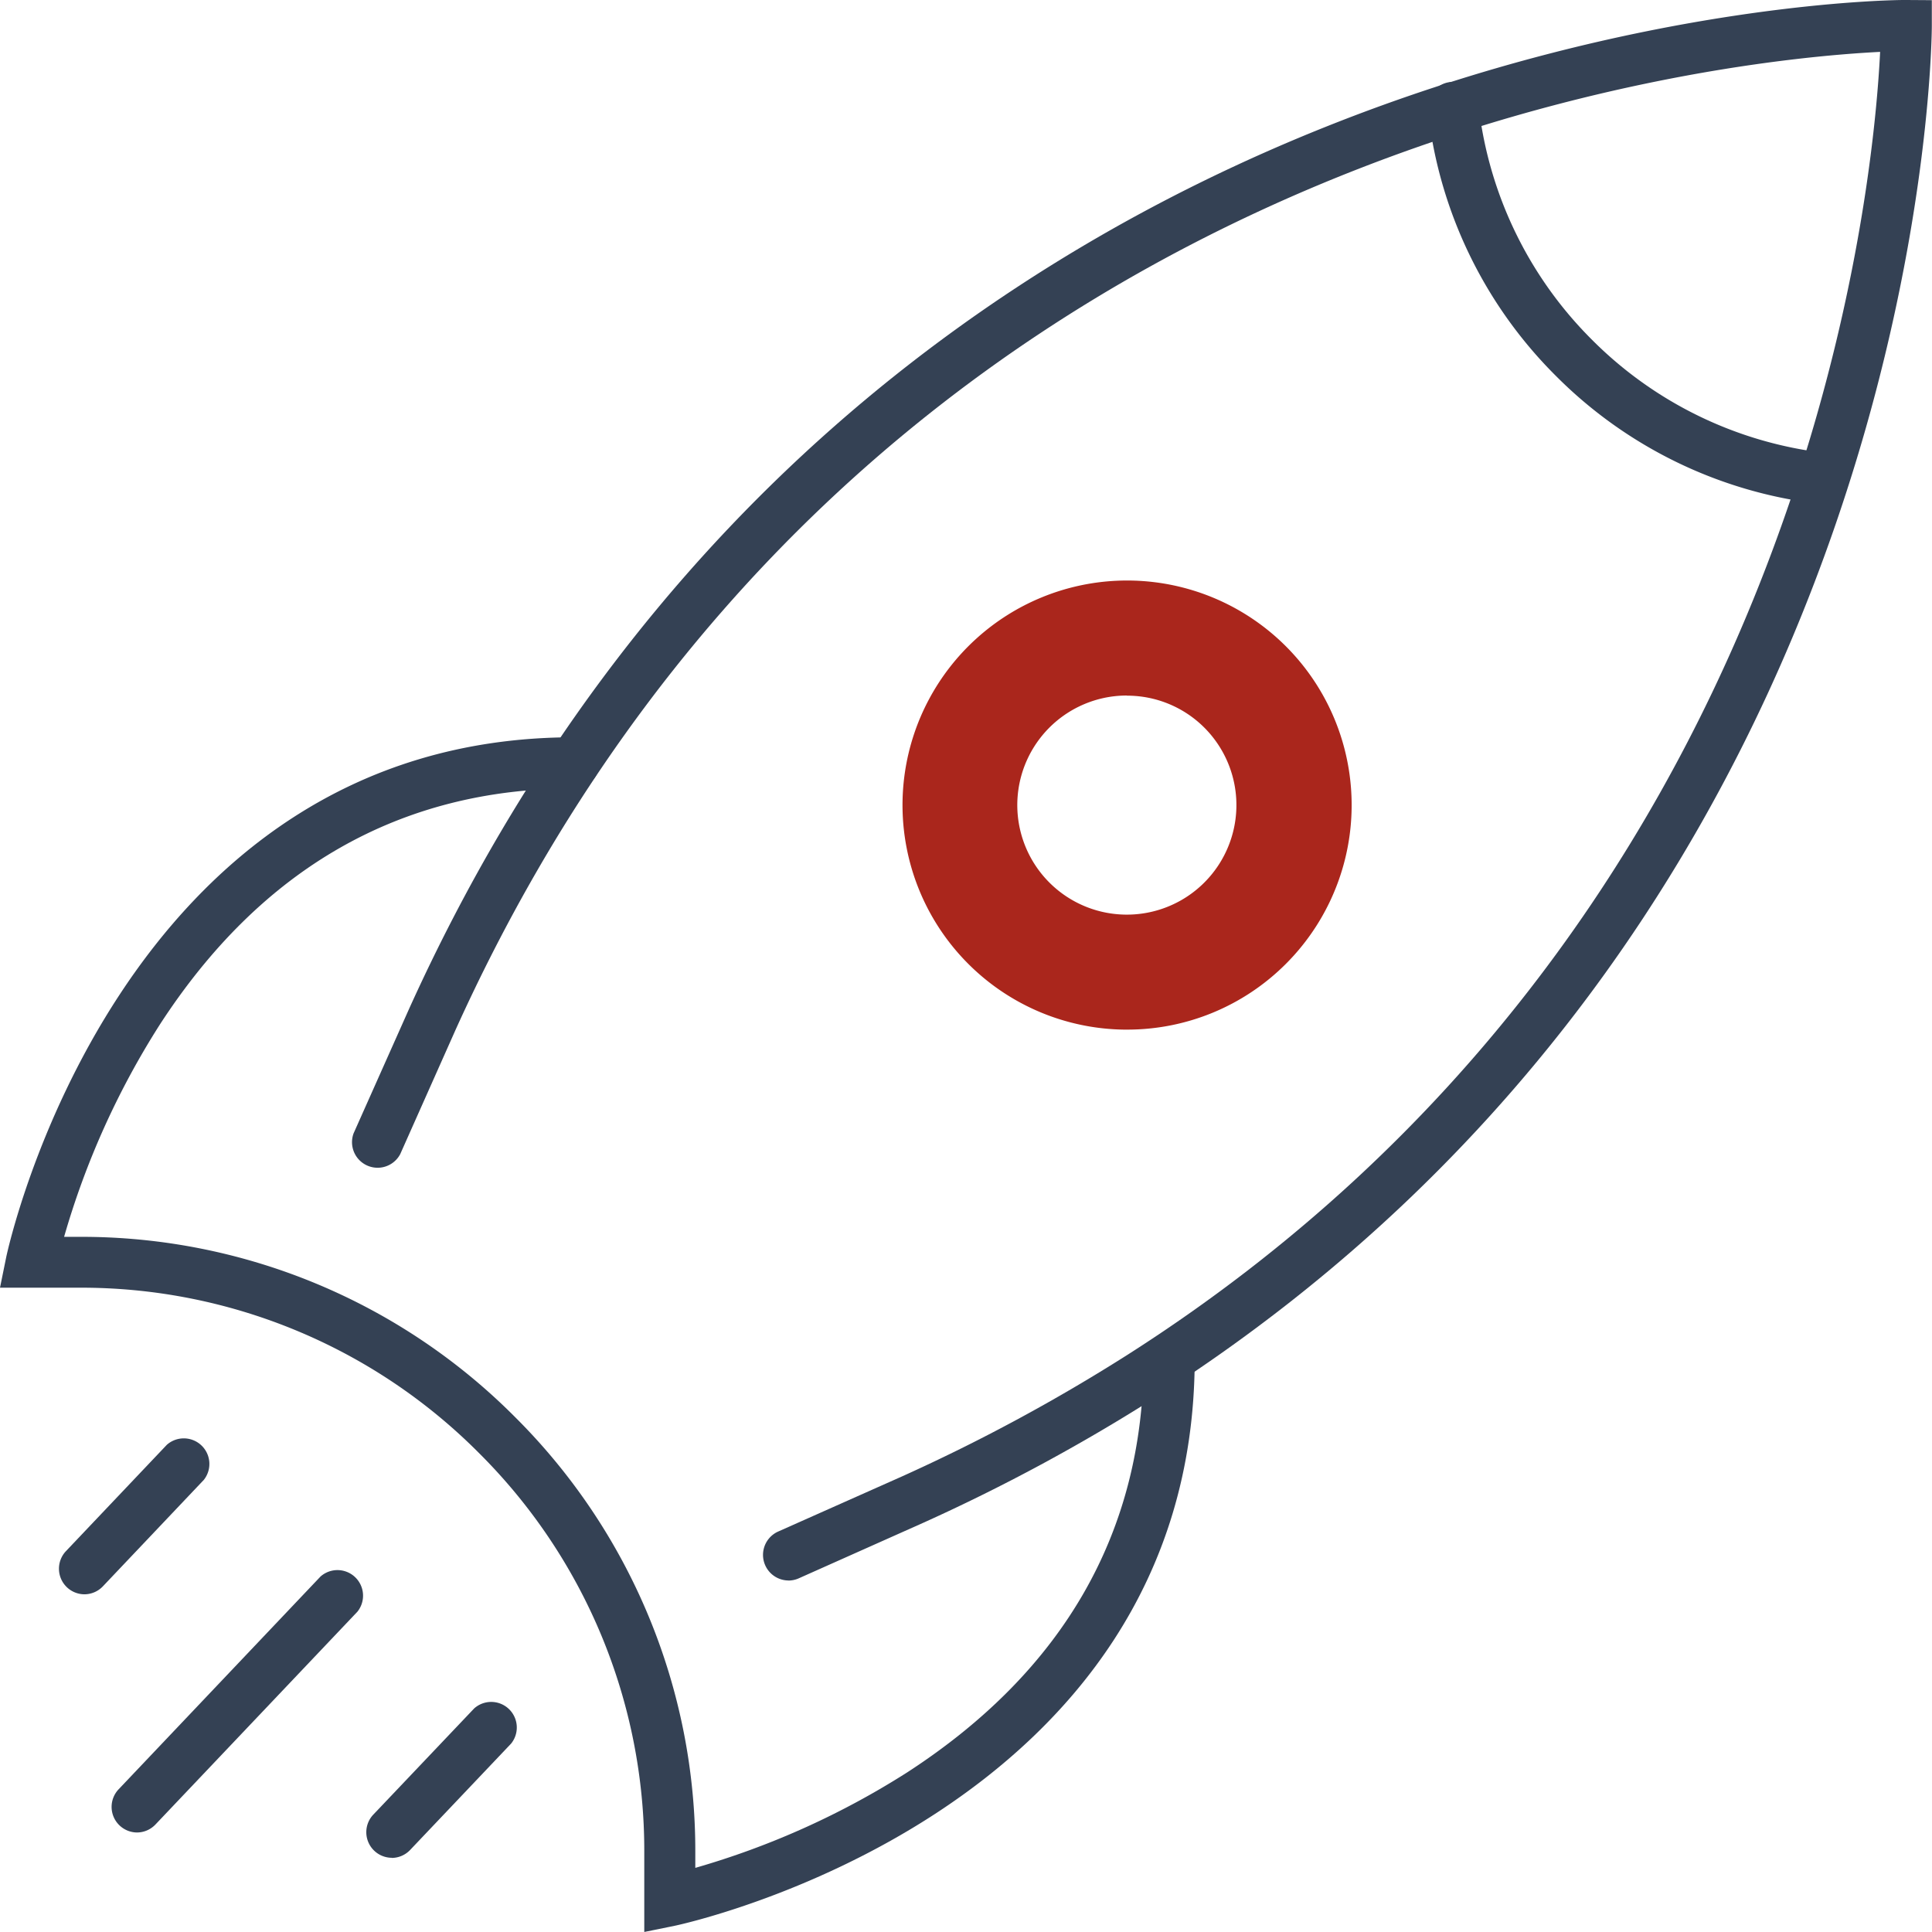<svg xmlns="http://www.w3.org/2000/svg" xmlns:xlink="http://www.w3.org/1999/xlink" width="67.966" height="67.965" viewBox="0 0 67.966 67.965">
  <defs>
    <clipPath id="clip-path">
      <rect id="Rectangle_70" data-name="Rectangle 70" width="67.966" height="67.965" transform="translate(0 0)" fill="none"/>
    </clipPath>
  </defs>
  <g id="Group_66" data-name="Group 66" transform="translate(0 0)" clip-path="url(#clip-path)">
    <path id="Path_361" data-name="Path 361" d="M27.733,55.6a.9.9,0,0,1-.366-1.718l4.372-1.946a63.442,63.442,0,0,0,7.912-4.267C63.42,32.529,65.887,6.982,66.141,1.825c-5.674.283-36.03,3.265-50.116,34.406L14.08,40.6a.9.9,0,0,1-1.641-.73L14.387,35.5C30.394.109,66.743-.015,67.075,0l.885.006,0,.885c0,.307-.093,30.93-27.349,48.293a65.168,65.168,0,0,1-8.142,4.391L28.1,55.524a.894.894,0,0,1-.364.078" fill="#344154"/>
    <path id="Path_362" data-name="Path 362" d="M22.665,67.965v-2.81A19.724,19.724,0,0,0,16.85,51.116,19.724,19.724,0,0,0,2.811,45.3H0l.219-1.076c.037-.183,3.907-18.287,19.968-18.287a.9.9,0,1,1,0,1.8c-6.091,0-11,2.8-14.578,8.328a28.525,28.525,0,0,0-3.354,7.446h.556a21.505,21.505,0,0,1,15.308,6.34A21.51,21.51,0,0,1,24.46,65.155v.555a28.525,28.525,0,0,0,7.446-3.354c5.527-3.581,8.328-8.486,8.328-14.578a.9.9,0,0,1,1.795,0c0,16.062-18.1,19.931-18.288,19.968Z" fill="#344154"/>
    <path id="Path_363" data-name="Path 363" d="M64.1,17.729a1.014,1.014,0,0,1-.11-.006,15.634,15.634,0,0,1-9.256-4.5,15.613,15.613,0,0,1-4.495-9.256.9.9,0,1,1,1.78-.216,13.853,13.853,0,0,0,3.984,8.2,13.843,13.843,0,0,0,8.2,3.983.9.9,0,0,1-.106,1.789" fill="#344154"/>
    <path id="Path_364" data-name="Path 364" d="M4.82,64.465a.9.9,0,0,1-.651-1.515l7.107-7.49a.9.9,0,0,1,1.3,1.235l-7.108,7.49a.9.9,0,0,1-.651.28" fill="#344154"/>
    <path id="Path_365" data-name="Path 365" d="M2.968,56.086a.9.9,0,0,1-.651-1.515L5.87,50.826a.9.9,0,0,1,1.3,1.235L3.619,55.806a.9.9,0,0,1-.651.28" fill="#344154"/>
    <path id="Path_366" data-name="Path 366" d="M13.78,65.355a.9.9,0,0,1-.651-1.515L16.682,60.1a.9.9,0,0,1,1.3,1.236l-3.554,3.744a.9.9,0,0,1-.651.28" fill="#344154"/>
    <path id="Path_367" data-name="Path 367" d="M39.643,36.222a7.9,7.9,0,1,1,5.59-2.311h0a7.884,7.884,0,0,1-5.589,2.31m0-11.753A3.854,3.854,0,1,0,42.37,25.6a3.84,3.84,0,0,0-2.727-1.127" fill="#aa261c"/>
  </g>
</svg>
